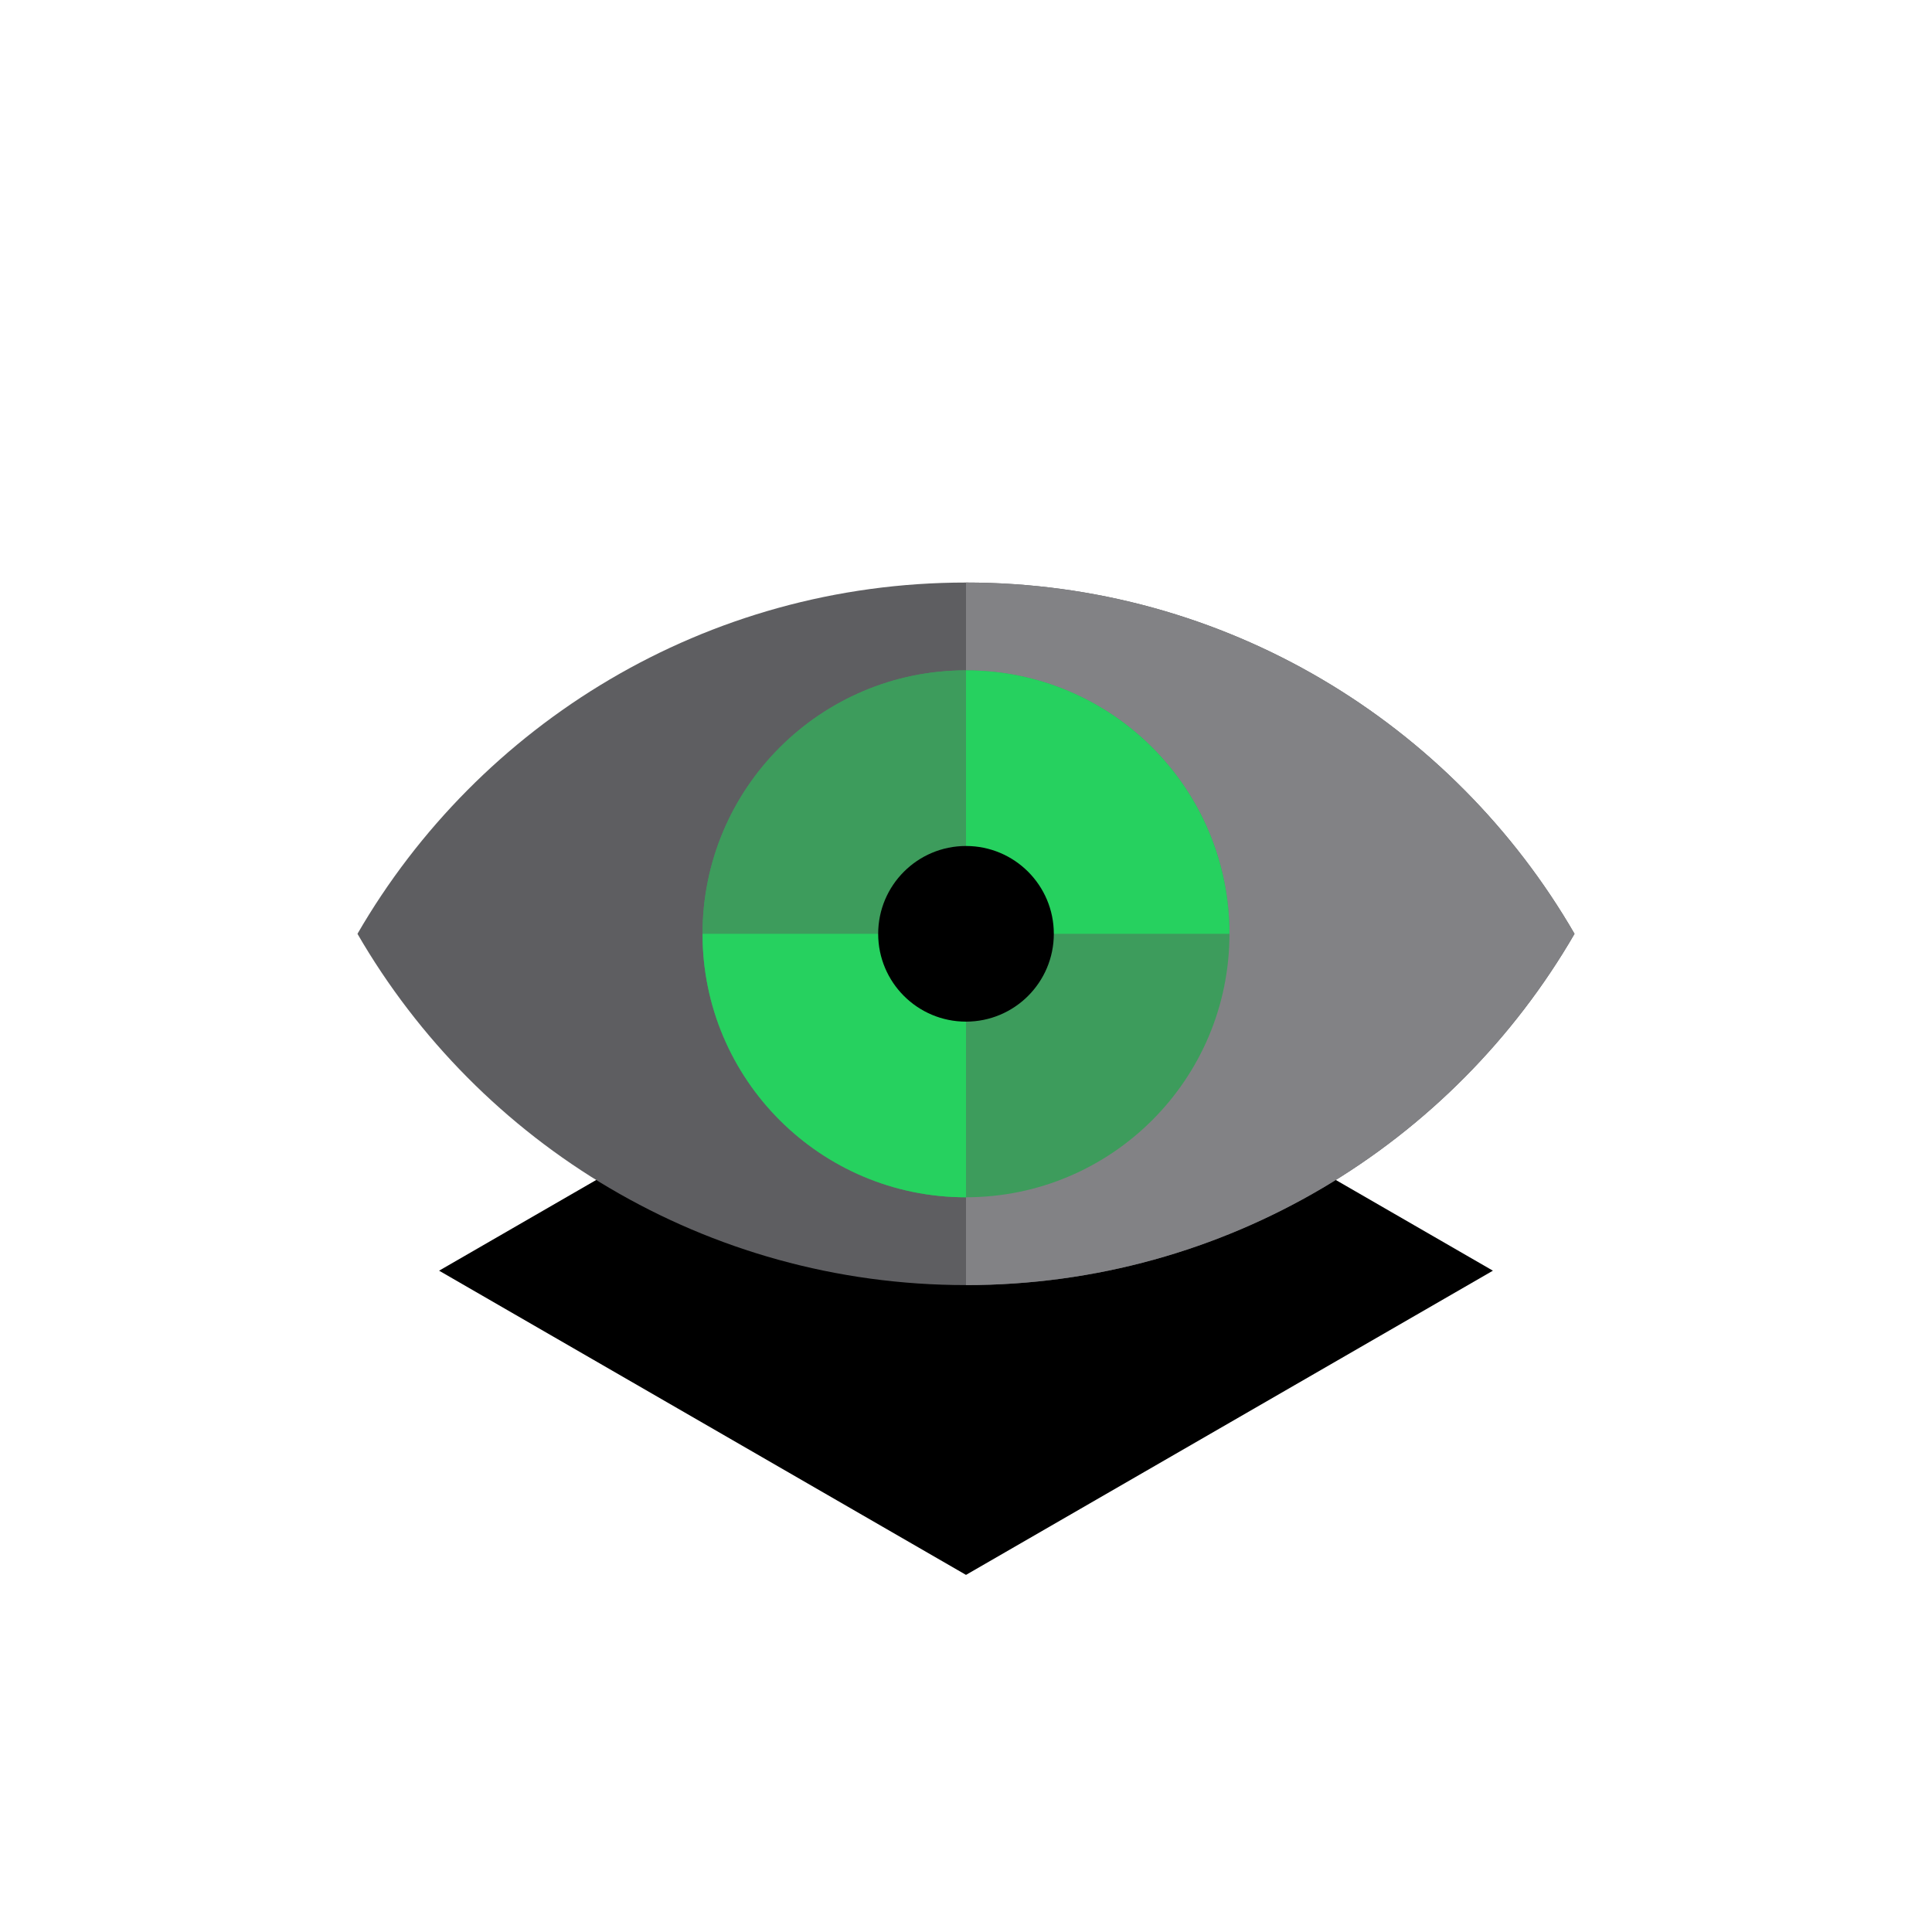 <?xml version="1.0" encoding="UTF-8"?> <svg xmlns="http://www.w3.org/2000/svg" id="a" viewBox="0 0 440 440"> <defs> <style>.b{fill:#5e5e61;}.c{fill:#828285;}.d{fill:#26d15f;}.e{fill:#3d9c5c;}</style> </defs> <polygon points="100 289.39 220 358.67 340 289.39 220 220.11 100 289.39"></polygon> <g> <g> <path class="b" d="M220,132.67c-59.22,0-110.92,32.18-138.59,80,27.67,47.82,79.37,80,138.59,80s110.92-32.18,138.59-80c-27.67-47.82-79.37-80-138.59-80Z"></path> <circle class="e" cx="220" cy="212.67" r="60"></circle> <path class="c" d="M220,132.67v160c59.22,0,110.92-32.18,138.59-80-27.67-47.82-79.37-80-138.59-80Z"></path> <circle class="e" cx="220" cy="212.67" r="60"></circle> </g> <path class="d" d="M220,212.67h-60c0,33.14,26.86,60,60,60h0v-60Z"></path> <path class="d" d="M280,212.67c0-33.14-26.86-60-60-60v60h60Z"></path> <circle cx="220" cy="212.67" r="20"></circle> </g> </svg> 